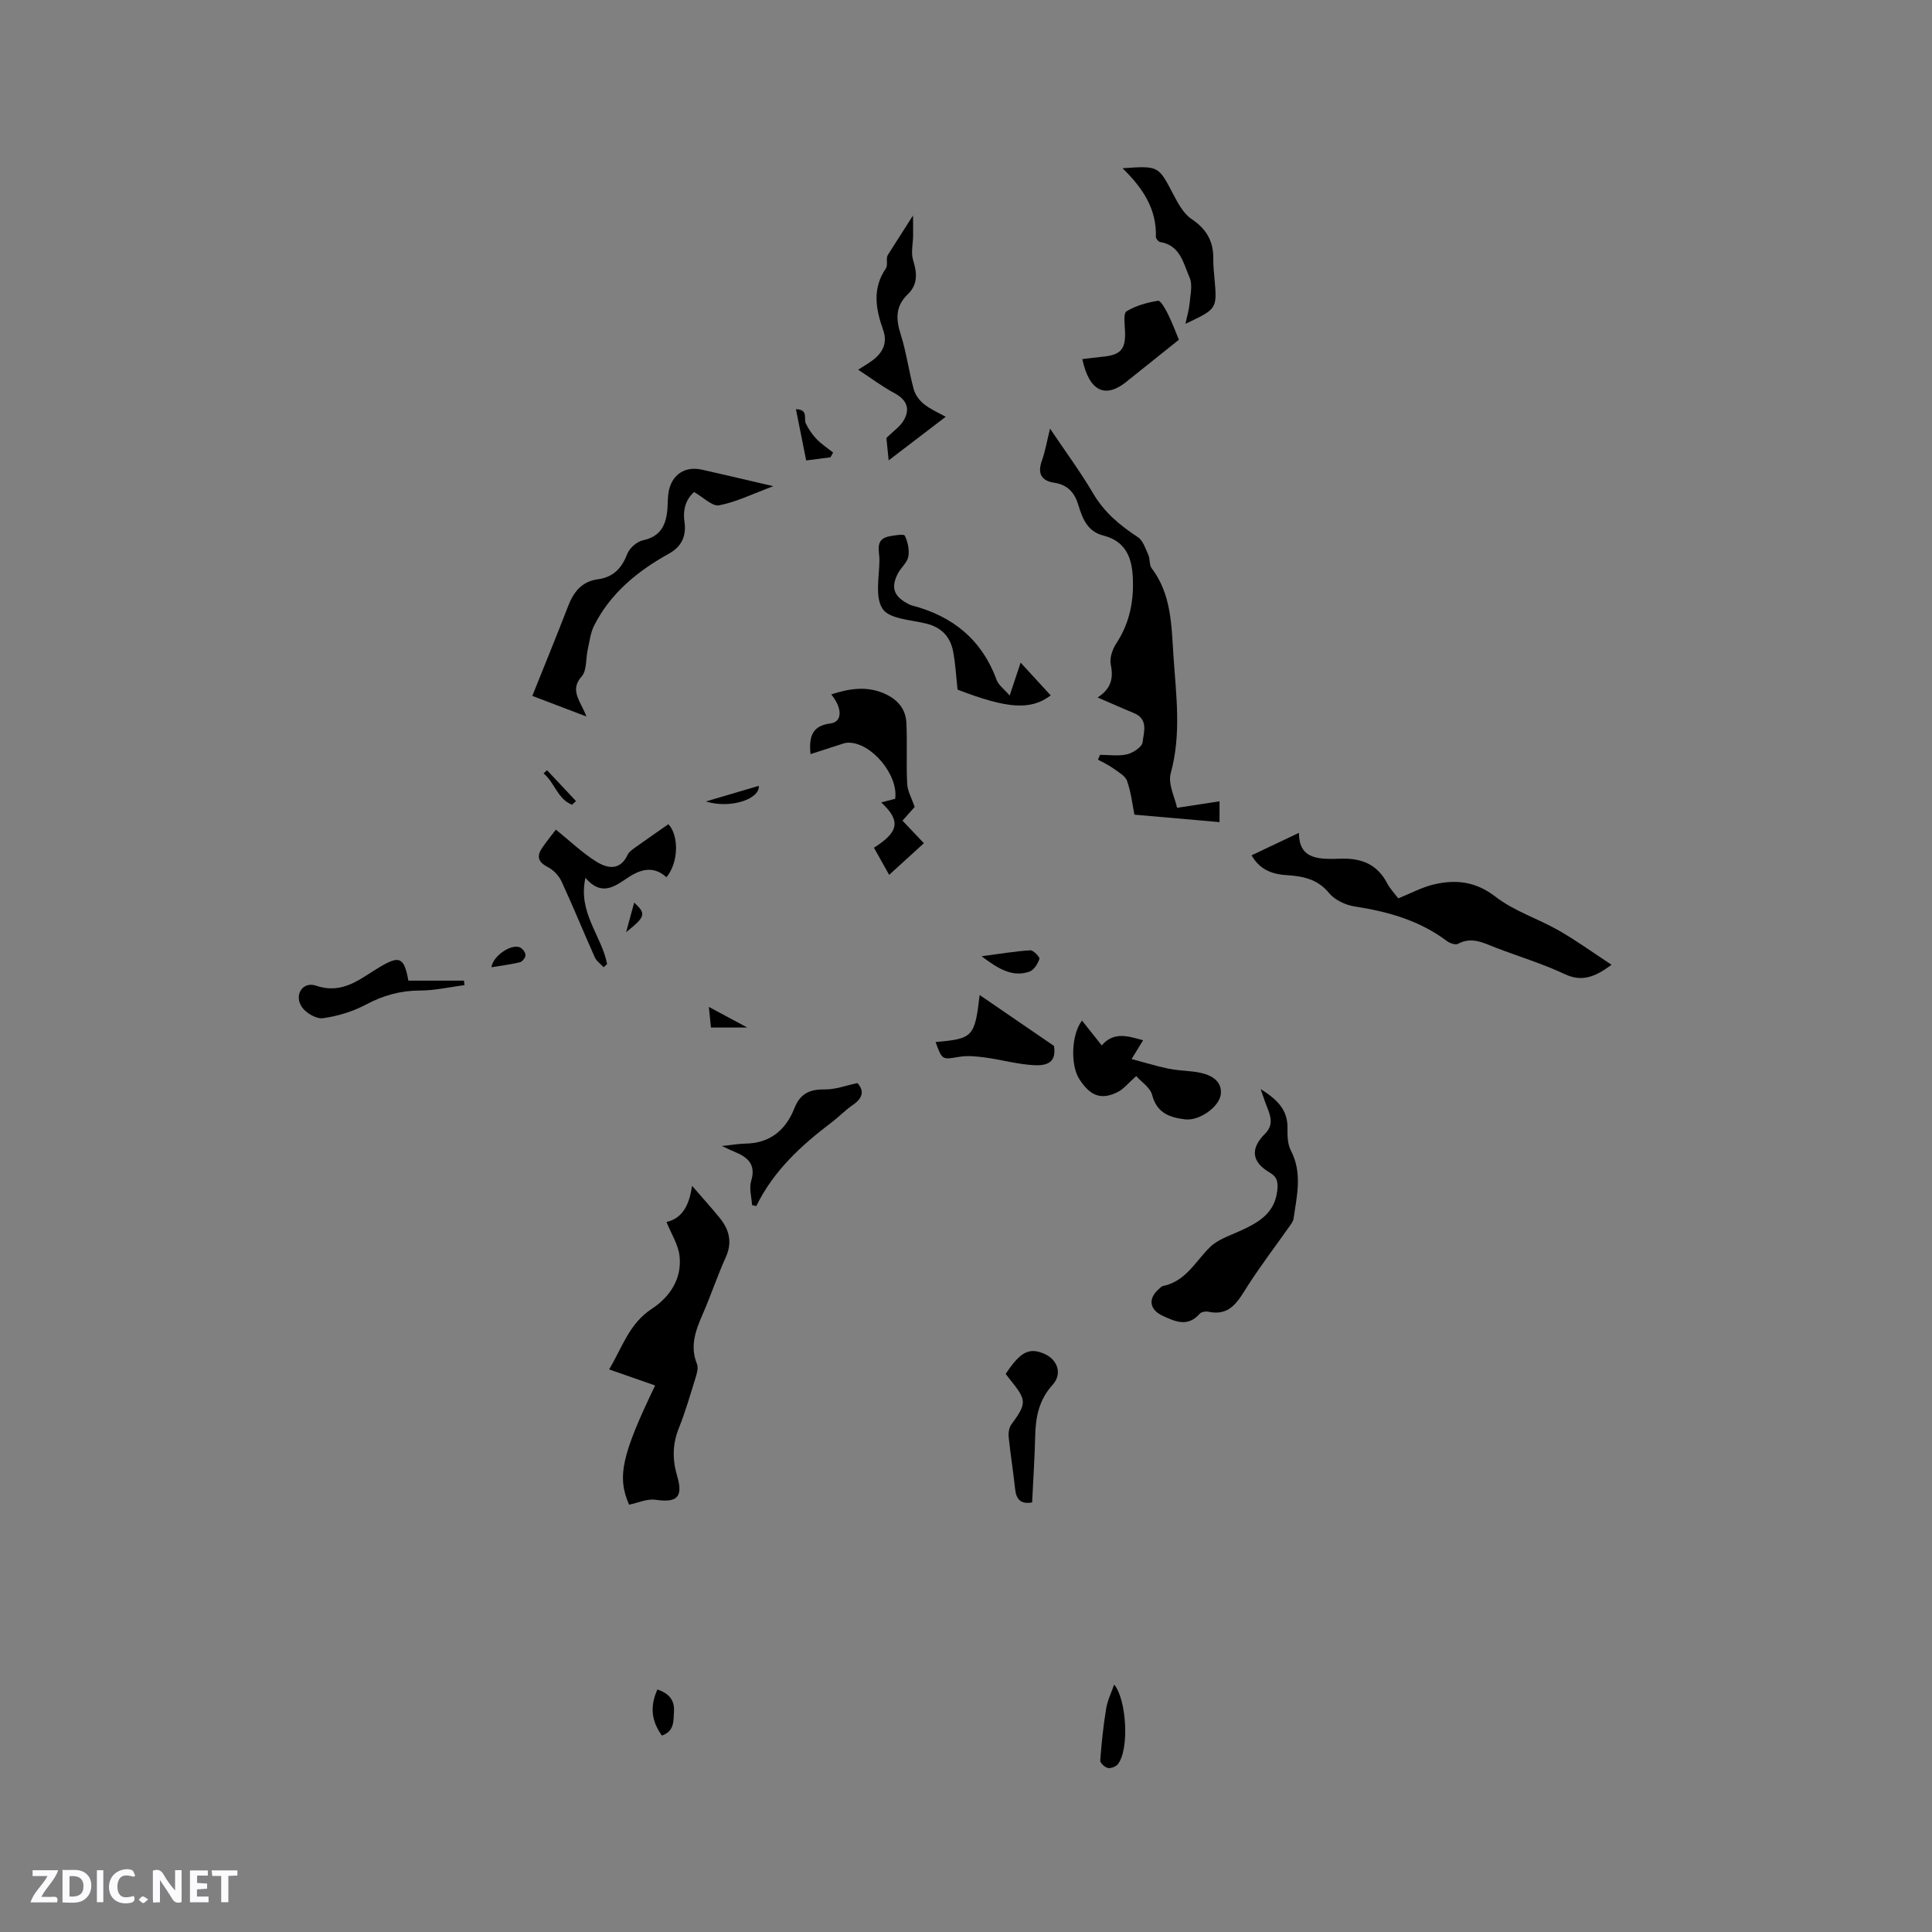 <svg enable-background="new 0 0 400 400" viewBox="0 0 400 400" xmlns="http://www.w3.org/2000/svg"><rect x="0" y="0" width="400" height="400" fill="#808080" stroke="none"/><path d="m37.59 393.81c-.92.31-1.52.05-2-.78-.7-1.2-1.52-2.34-2.47-3.78v4.59c-.55.03-.95.05-1.41.07-.03-.37-.06-.64-.06-.91 0-1.91 0-3.81 0-5.7 1.13-.41 1.77-.03 2.29.91.62 1.11 1.38 2.14 2.31 3.19v-4.2h1.35v6.61z" fill="#fbfafc"/><path d="m12.94 393.88v-6.75c1.9.19 3.93-.54 5.37 1.29.8 1.01.78 2.88.03 3.97-1.37 1.97-3.4 1.51-5.4 1.49m1.45-1.22c2.04.12 2.92-.58 2.89-2.21-.03-1.51-.98-2.19-2.89-2z" fill="#fbfafc"/><path d="m11.81 393.87h-5.49c.68-2.18 2.47-3.48 3.51-5.45h-3.08v-1.21h5.29c-.71 2.13-2.44 3.48-3.47 5.51.86 0 1.63.04 2.39-.01.79-.05 1.14.21.85 1.16" fill="#fbfafc"/><path d="m39.33 393.86v-6.61h3.7v1.07h-2.22v1.52c.68.04 1.34.09 2.07.13v1.07c-.72.05-1.38.09-2.1.14v1.48h2.4v1.19h-3.85z" fill="#fbfafc"/><path d="m27.71 388.56c-1.15-.3-2.46-.61-3.1.64-.37.73-.41 1.93-.06 2.67.63 1.35 1.99.93 3.17.68.35.94-.01 1.32-.93 1.46-1.62.25-3.05-.27-3.76-1.48-.73-1.24-.6-3.03.31-4.17.88-1.11 2.71-1.7 4-1.16.32.13.44.74.65 1.12-.1.08-.19.16-.28.24" fill="#fbfafc"/><path d="m49.15 387.24v1.07c-.59.02-1.17.05-1.87.08v5.44h-1.48v-5.44h-1.85c-.05-.4-.08-.73-.13-1.15z" fill="#fbfafc"/><path d="m20.06 387.21h1.33v6.62h-1.33z" fill="#fbfafc"/><path d="m30.68 393.25c-.49.38-.8.79-1.05.76-.32-.05-.6-.45-.9-.7.26-.24.51-.64.8-.67.29-.04.62.3 1.15.61" fill="#fbfafc"/><g fill="#010000"><path d="m227.25 144.4c2.84-1.84 3.3-4 2.72-6.81-.27-1.34.34-3.15 1.14-4.37 2.43-3.69 3.45-7.74 3.46-12.02.02-4.59-.71-8.94-6.2-10.34-3.23-.83-4.27-3.53-5.11-6.3-.77-2.55-2.2-4.19-4.97-4.61-2.66-.4-3.53-1.88-2.59-4.54.72-2.03 1.08-4.18 1.7-6.67 3.09 4.61 6.28 8.92 8.99 13.52 2.3 3.89 5.52 6.54 9.19 8.95 1.08.71 1.59 2.39 2.18 3.71.38.83.15 2.02.66 2.7 4.13 5.43 4.11 11.85 4.53 18.16.54 8.1 1.68 16.16-.56 24.29-.62 2.26.88 5.09 1.31 7.18 3.45-.53 6-.92 8.79-1.35v4.31c-5.79-.51-11.5-1-17.62-1.54-.37-1.84-.66-4.49-1.51-6.95-.37-1.09-1.81-1.87-2.87-2.64-.98-.71-2.11-1.22-3.17-1.81.15-.33.29-.66.44-.99 1.87 0 3.82.32 5.59-.11 1.25-.3 3.1-1.52 3.21-2.49.23-2.06 1.27-4.78-1.79-6.04-2.34-.96-4.65-2-7.52-3.24z"/><path d="m143.28 245.51c2.13 2.46 3.97 4.49 5.7 6.61 2.01 2.46 2.69 5.08 1.27 8.21-1.74 3.85-3.07 7.88-4.76 11.75-1.46 3.35-2.7 6.6-1.19 10.31.34.84-.05 2.08-.35 3.05-1.06 3.43-2.07 6.9-3.4 10.23-1.33 3.32-1.36 6.49-.36 9.89 1.31 4.44-.03 5.6-4.48 4.95-1.73-.25-3.62.64-5.46 1.02-2.53-5.73-1.56-10.25 5.39-24.68-3.07-1.07-6.13-2.14-9.53-3.33 2.73-4.54 4.12-9.46 8.85-12.55 3.69-2.41 6.3-6.24 5.72-11.01-.29-2.35-1.73-4.57-2.69-6.96 3.43-.79 4.74-3.68 5.29-7.49z"/><path d="m268.94 172.43c-.03 5.77 4.52 5.46 8.79 5.35 4.17-.11 7.42 1.18 9.44 5.05.63 1.2 1.61 2.21 2.33 3.17 2.58-1.04 4.91-2.32 7.41-2.9 4.53-1.05 8.62-.61 12.71 2.55 3.86 2.99 8.8 4.54 13.11 7 3.61 2.06 6.98 4.51 10.93 7.1-3.6 2.64-6.21 3.57-9.75 1.91-4.58-2.16-9.48-3.62-14.22-5.45-2.55-.98-4.97-2.35-7.83-.8-.52.28-1.68-.12-2.28-.57-5.67-4.26-12.18-6.1-19.08-7.16-1.91-.29-4.16-1.35-5.35-2.8-2.45-2.99-5.58-3.49-8.99-3.71-3.04-.2-5.51-1.34-7.03-4.09 3.17-1.51 6.29-2.98 9.81-4.65z"/><path d="m160.11 100.66c-4.31 1.6-7.67 3.28-11.22 3.96-1.41.27-3.25-1.65-5.18-2.74-1.65 1.41-2.37 3.55-2 6.1.42 2.93-.51 5.14-3.19 6.63-6.48 3.6-12.11 8.16-15.52 14.92-.76 1.5-.94 3.3-1.32 4.98-.42 1.87-.15 4.29-1.25 5.53-2.58 2.92-.24 5.04.98 8.3-4.44-1.69-8.14-3.1-11.2-4.26 2.6-6.51 5.07-12.51 7.4-18.55 1.14-2.97 2.83-5.15 6.19-5.6 3.13-.42 4.92-2.26 6.05-5.21.47-1.23 2-2.59 3.27-2.86 3.77-.8 4.83-3.31 5.07-6.61.09-1.16.04-2.35.25-3.48.68-3.56 3.43-5.33 6.94-4.52 4.6 1.04 9.18 2.12 14.73 3.41z"/><path d="m261 225.48c3.39 2.14 5.61 4.24 5.56 8.03-.02 1.57 0 3.35.69 4.67 2.44 4.68 1.25 9.39.57 14.12-.08.56-.5 1.1-.84 1.59-2.9 4.12-5.97 8.14-8.68 12.37-1.97 3.08-3.57 6.3-8.13 5.32-.55-.12-1.45.03-1.78.41-2.45 2.8-5 1.67-7.66.44-2.76-1.28-3.11-3.6-.74-5.6.24-.2.48-.51.76-.57 4.73-.94 6.73-5.08 9.77-8.06 1.57-1.54 3.93-2.32 6.02-3.26 3.88-1.75 7.43-3.65 7.92-8.58.16-1.65-.02-2.69-1.62-3.62-3.72-2.18-4.01-4.95-.94-8 1.82-1.81 1.19-3.62.43-5.54-.42-1.02-.76-2.1-1.33-3.72z"/><path d="m189.37 167.08c-.72.8-1.55 1.74-2.52 2.82 1.44 1.52 2.8 2.96 4.43 4.68-2.37 2.16-4.68 4.26-7.19 6.55-1.13-2.02-2.14-3.83-3.15-5.62 4.94-3.13 5.78-5.43 1.51-9.38 1.08-.28 2-.52 2.89-.75.68-4.96-4.93-11.65-9.69-11.62-.69 0-1.39.29-2.07.51-1.88.59-3.75 1.21-5.77 1.86-.41-3.96.58-5.9 4.15-6.35 2.46-.31 2.48-3.16.14-6.01 3.69-1.2 7.34-1.82 11.1-.13 2.67 1.2 4.33 3.18 4.46 6.03.2 4.2-.05 8.42.16 12.62.08 1.5.94 2.97 1.55 4.79z"/><path d="m235.24 222.79c-1.65 1.45-2.6 2.7-3.86 3.32-3.4 1.68-5.64.82-7.91-2.68-1.87-2.88-1.68-9.26.55-12.13 1.34 1.68 2.63 3.32 4.08 5.14 2.57-2.99 5.57-1.86 8.57-1.07-.76 1.23-1.43 2.32-2.39 3.89 2.77.74 5.07 1.45 7.42 1.95 1.65.35 3.36.45 5.04.62 4.21.43 6.26 2.01 6.02 4.67-.24 2.59-4.41 5.63-7.42 5.25-3.16-.39-5.82-1.29-6.8-5.04-.39-1.54-2.22-2.7-3.3-3.92z"/><path d="m183.99 95.31c-.15-1.47-.34-3.35-.47-4.63 1.44-1.43 2.88-2.38 3.63-3.72 1.38-2.44.49-4.26-2.04-5.61-2.5-1.34-4.79-3.08-7.44-4.81 1.2-.78 2.25-1.35 3.18-2.09 2.01-1.59 2.91-3.56 1.99-6.15-1.52-4.3-2.3-8.54.57-12.73.48-.7-.03-2.08.39-2.76 1.61-2.53 3.23-5.06 5.23-8.2.01 1.54.03 2.86.02 4.17-.02 1.7-.48 3.54 0 5.08.84 2.66.99 5.06-1.09 7.05-2.61 2.5-2.49 5.16-1.47 8.35 1.17 3.7 1.67 7.61 2.7 11.37.31 1.15 1.2 2.33 2.16 3.08 1.39 1.09 3.08 1.81 4.45 2.58-3.93 3.02-7.84 6-11.81 9.02z"/><path d="m209.04 144c.86-2.59 1.49-4.47 2.27-6.81 2.28 2.49 4.25 4.63 6.23 6.79-4.17 3.12-8.95 2.78-19.29-1.2-.29-2.64-.42-5.28-.91-7.86-.57-3.05-2.39-5.03-5.56-5.81-3.17-.79-7.63-.94-9.04-3.04-1.64-2.44-.68-6.69-.66-10.16.01-1.82-1-4.27 2-4.86 1.11-.22 3.07-.54 3.25-.15.62 1.29.98 2.95.73 4.34-.23 1.24-1.52 2.26-2.15 3.47-1.5 2.88-.88 4.72 1.98 6.24.28.15.56.31.87.39 8.44 2.19 14.5 7.05 17.57 15.42.41 1.09 1.55 1.9 2.71 3.24z"/><path d="m138.38 170.64c2.17 2.28 2.18 7.87-.4 10.98-2.63-2.4-5.32-1.69-7.97.08-2.76 1.85-5.49 3.95-8.8.05-1.63 7.23 3.41 12.04 4.48 17.85-.24.22-.48.44-.72.65-.62-.68-1.47-1.26-1.83-2.06-2.33-5.21-4.47-10.5-6.87-15.68-.56-1.21-1.7-2.41-2.88-3.01-2.06-1.05-2.3-2.28-1.11-4.01.95-1.38 2.02-2.69 2.81-3.73 2.86 2.32 5.39 4.74 8.29 6.58 2.31 1.46 4.99 2.04 6.59-1.41.28-.61 1-1.07 1.59-1.5 2.24-1.6 4.51-3.17 6.82-4.79z"/><path d="m232.41 34.83c7.49-.52 7.42-.48 10.44 5.28 1.01 1.91 2.15 4.1 3.84 5.23 3.14 2.09 4.58 4.68 4.51 8.33-.02 1.37.14 2.75.26 4.12.53 6.16.53 6.16-6.02 9.25.36-1.75.75-3.01.86-4.29.15-1.76.65-3.79 0-5.26-1.29-2.94-1.91-6.7-6.1-7.38-.36-.06-.9-.71-.89-1.08.18-5.66-2.59-9.99-6.9-14.2z"/><path d="m155.7 249.49c-.09-1.67-.64-3.47-.18-4.97 1.04-3.43-.68-4.91-3.39-6.03-.66-.27-1.3-.59-2.69-1.22 2.14-.22 3.52-.48 4.91-.5 5.11-.07 8.36-2.86 10.12-7.32 1.23-3.12 3.25-3.95 6.37-3.9 2.12.03 4.26-.8 6.68-1.31 1.39 1.52 1.22 3.05-.94 4.52-1.57 1.07-2.9 2.48-4.42 3.63-6.29 4.76-12.02 10.02-15.58 17.32-.28-.08-.58-.15-.88-.22z"/><path d="m244.08 70.34c-3.45 2.76-7.04 5.63-10.63 8.5-.08.07-.16.14-.24.21-4.42 3.52-7.69 1.97-9.13-4.7 1.44-.17 2.85-.36 4.27-.5 3.74-.37 4.74-1.59 4.57-5.34-.06-1.4-.37-3.63.31-4.05 1.92-1.18 4.27-1.83 6.53-2.19.54-.09 1.53 1.71 2.06 2.77.89 1.79 1.58 3.69 2.26 5.3z"/><path d="m193.7 215.74c7.74-.67 8.11-1.06 9.13-9.73 5.12 3.5 10.07 6.9 15.39 10.54.41 2.68-.55 4.15-4.01 3.99-3.45-.16-6.85-1.14-10.29-1.6-1.75-.24-3.59-.42-5.3-.14-3.55.6-3.53.74-4.92-3.06z"/><path d="m213.69 311.06c-2.37.43-3.3-.64-3.53-2.83-.37-3.57-.96-7.12-1.32-10.69-.09-.85.06-1.94.54-2.6 3.21-4.39 3.23-5.01-.21-9.25-.33-.41-.65-.83-.96-1.23 3.01-4.55 4.84-5.52 7.94-4.2 2.83 1.2 3.84 4.19 1.79 6.44-2.78 3.05-3.52 6.57-3.61 10.49-.11 4.64-.42 9.27-.64 13.87z"/><path d="m84.55 203.03h11.51c.04.31.08.62.11.93-3.09.4-6.18 1.12-9.28 1.12-4.04.01-7.59 1.03-11.15 2.92-2.71 1.44-5.83 2.38-8.87 2.81-1.36.19-3.51-1.06-4.36-2.3-1.69-2.48.14-5.38 2.92-4.44 5.62 1.91 9.2-1.51 13.26-3.9 4.03-2.37 4.98-2 5.86 2.86z"/><path d="m230.67 348.77c2.52 2.94 3.22 13.2.81 16.44-.4.54-1.46.96-2.1.83-.63-.12-1.63-1.04-1.59-1.55.27-3.59.64-7.19 1.23-10.75.29-1.74 1.12-3.4 1.65-4.97z"/><path d="m203.22 197.98c3.89-.51 6.98-1.04 10.09-1.23.63-.04 2.01 1.41 1.89 1.78-.34 1.02-1.14 2.32-2.05 2.63-3.47 1.2-6.34-.46-9.93-3.18z"/><path d="m136.11 349.79c2.43.81 3.57 2.25 3.43 4.54-.12 1.93.13 4.08-2.5 5-2.13-2.95-2.55-5.99-.93-9.54z"/><path d="m171.94 94.68c-1.54.2-3.09.4-5.03.65-.69-3.46-1.36-6.8-2.12-10.61 2.65.05 1.57 1.99 2.04 2.95.57 1.17 1.34 2.31 2.25 3.25 1.01 1.05 2.27 1.86 3.41 2.78-.19.32-.37.65-.55.98z"/><path d="m146.15 165.93c3.63-1.07 7.27-2.14 10.95-3.23.28 2.7-5.86 4.83-10.95 3.23z"/><path d="m101.74 200.26c.35-2.42 4.19-4.94 5.95-4.09.53.26 1.11 1.04 1.11 1.58 0 .52-.66 1.36-1.16 1.48-1.91.46-3.87.69-5.9 1.03z"/><path d="m154.72 212.74c-3.04 0-5.17 0-7.52 0-.13-1.31-.26-2.52-.44-4.27 2.7 1.44 4.94 2.65 7.96 4.27z"/><path d="m118.44 166.61c-3.02-1.17-3.61-4.62-5.9-6.48.24-.22.47-.44.71-.67l6 6.39c-.27.25-.54.51-.81.76z"/><path d="m131.3 186.87c2.52 2.32 2.37 2.91-1.67 6.12.63-2.32 1.13-4.17 1.67-6.12z"/></g></svg>